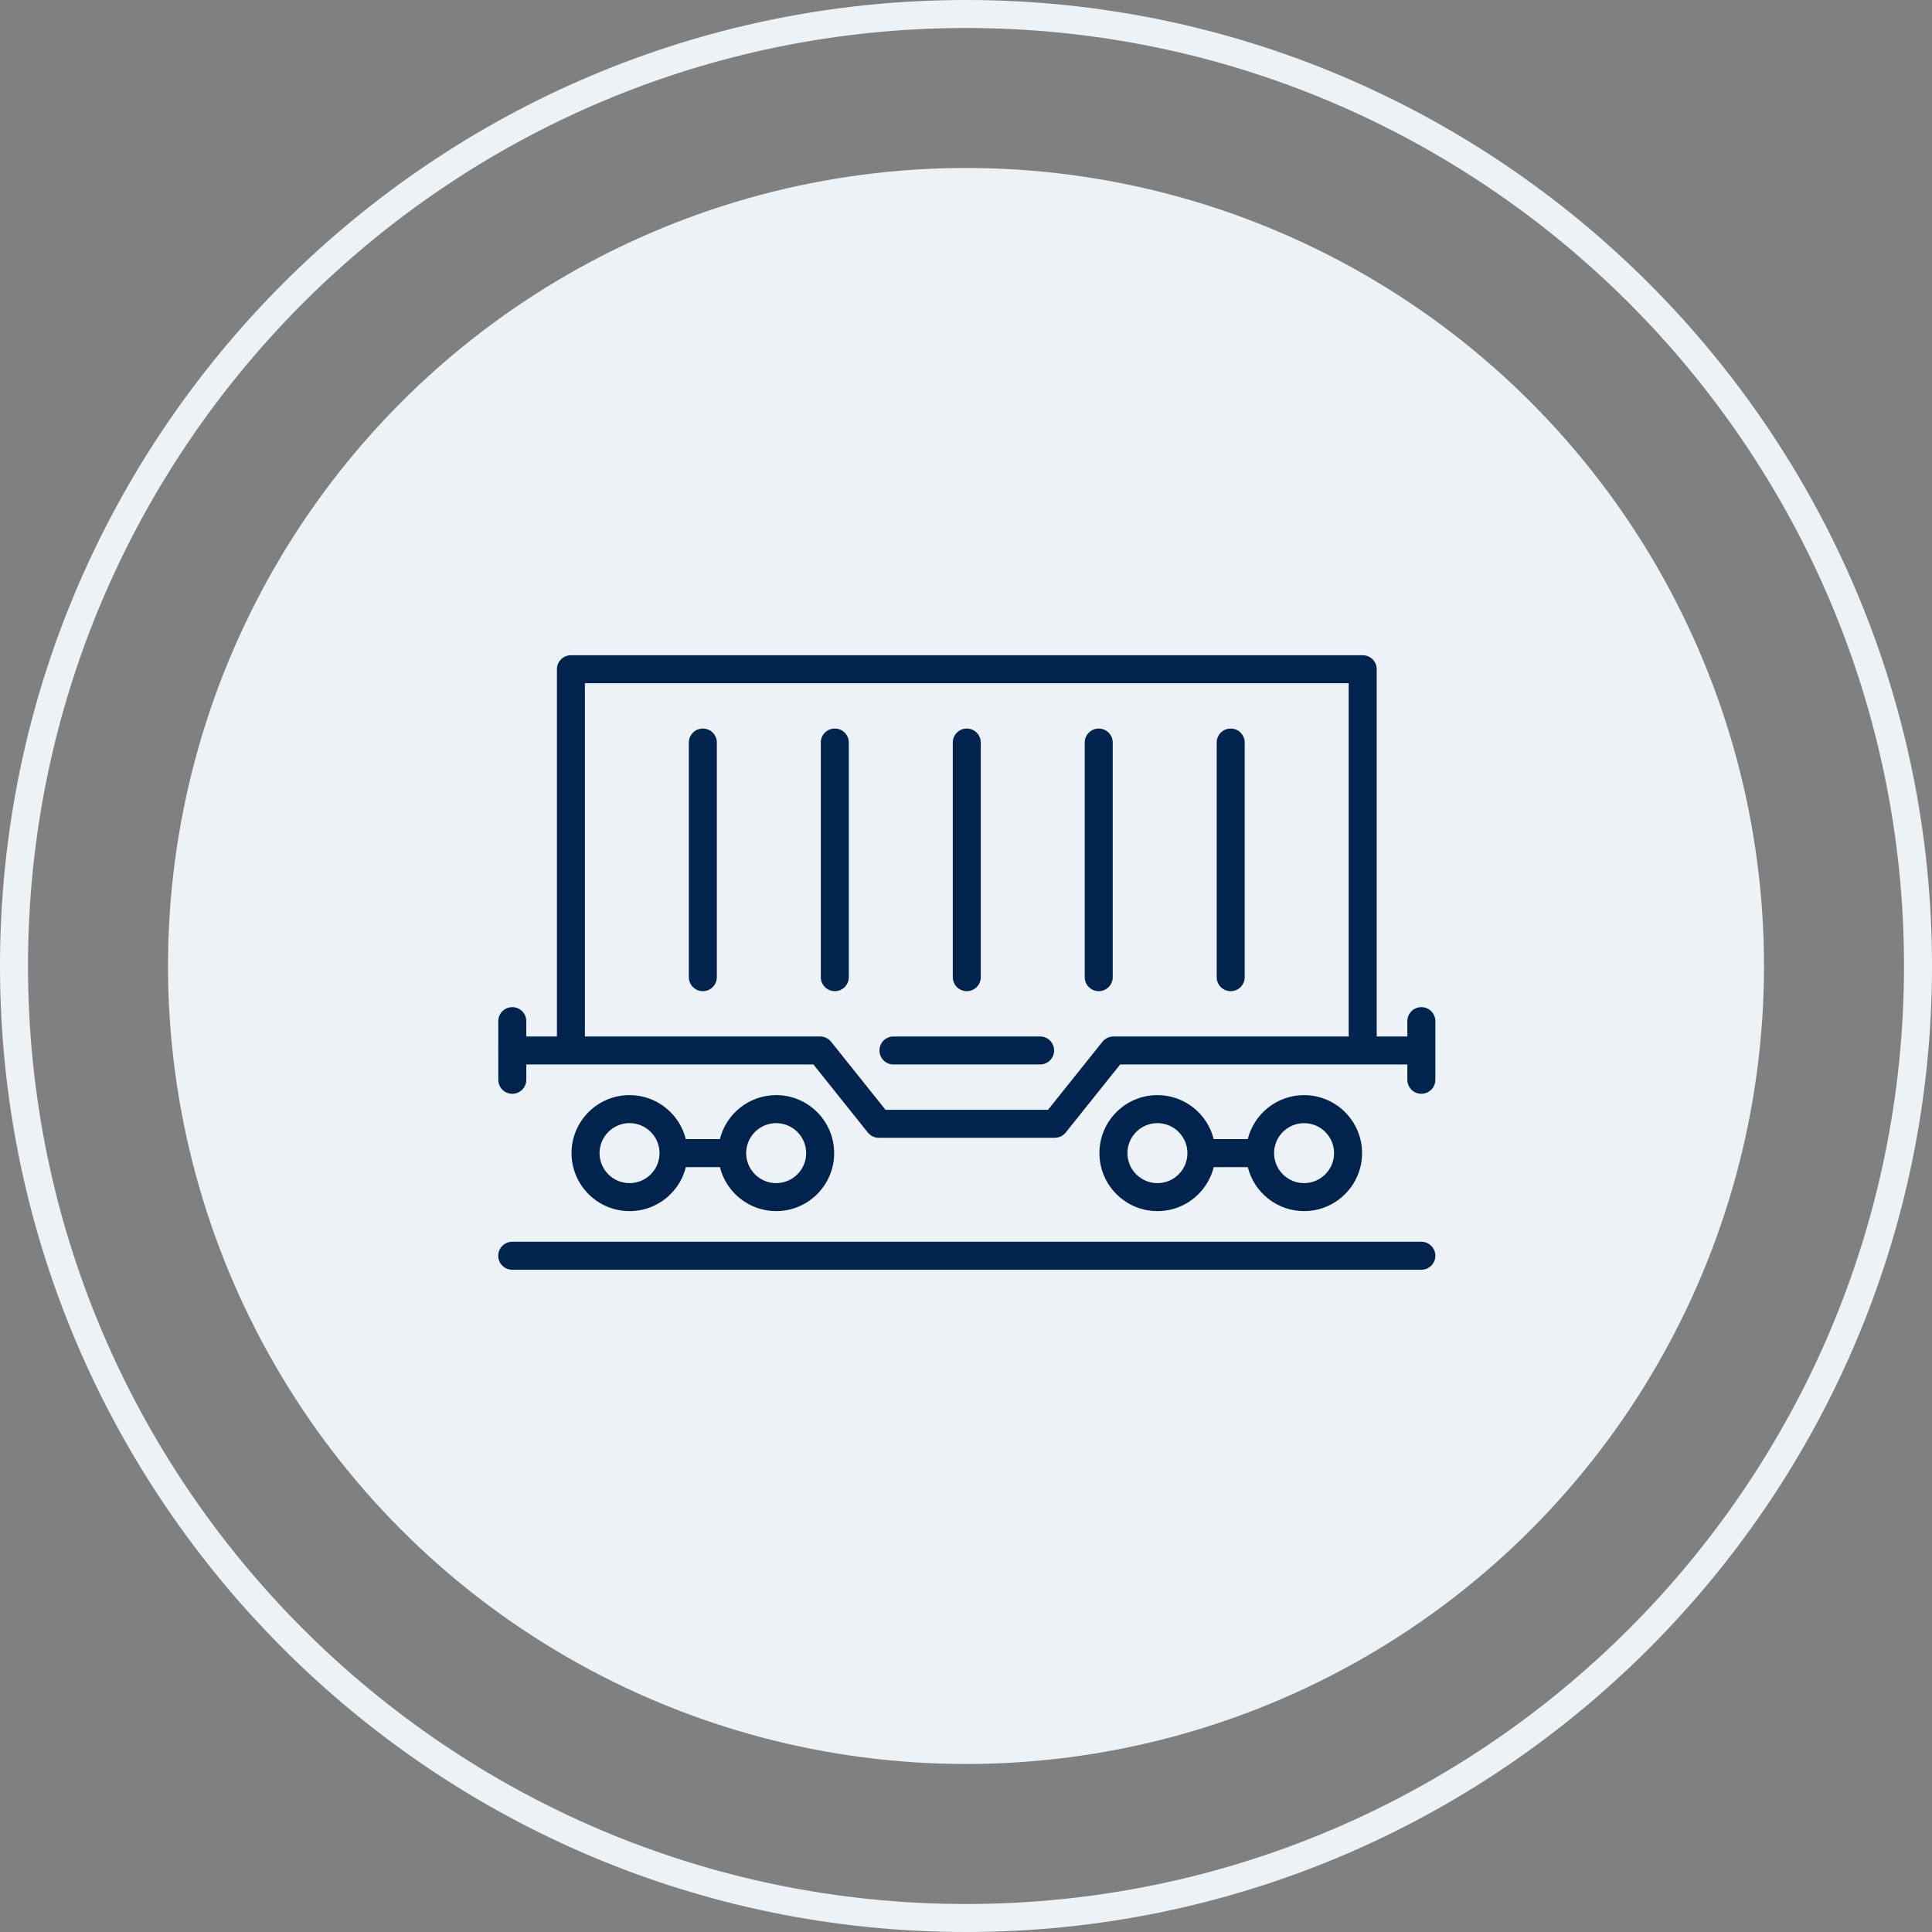 <svg xmlns="http://www.w3.org/2000/svg" viewBox="0 0 138 138"><rect x="0" y="0" width="138" height="138" fill="#808080" stroke="none"/><defs><style>      .cls-1 {        fill: none;      }      .cls-2 {        fill: #00244e;      }      .cls-3 {        fill: #ecf2f6;      }    </style></defs><g><g id="Ebene_1"><g id="Gruppe_7738"><g id="Gruppe_7734"><g id="Gruppe_7647"><g id="Ellipse_120"><circle class="cls-3" cx="69" cy="68.999" r="57"></circle></g></g><g id="Gruppe_7657"><g id="Gruppe_7656"><g id="Gruppe_7655"><g id="Pfad_7076"><path class="cls-2" d="M101.526,90.697H36.588c-.553,0-1-.447-1-1s.447-1,1-1h64.938c.553,0,1,.447,1,1s-.447,1-1,1ZM93.148,86.508c-1.94,0-3.573-1.34-4.021-3.143h-2.432c-.179.724-.551,1.388-1.092,1.929-.782.783-1.822,1.214-2.929,1.214-2.285,0-4.144-1.858-4.144-4.143s1.857-4.142,4.141-4.143c1.94,0,3.573,1.34,4.021,3.143h2.434c.449-1.802,2.081-3.141,4.02-3.141h.002c2.282,0,4.141,1.856,4.142,4.14h0c0,2.285-1.858,4.144-4.142,4.144ZM93.148,80.225h0c-1.182,0-2.143.961-2.143,2.142s.961,2.142,2.142,2.142,2.144-.961,2.144-2.143c0-1.181-.962-2.141-2.142-2.141ZM82.672,80.223c-1.181,0-2.142.962-2.142,2.143s.961,2.143,2.142,2.143c.573,0,1.111-.223,1.516-.628.404-.404.627-.942.627-1.514h0c0-1.183-.961-2.144-2.143-2.144ZM55.442,86.508c-1.94,0-3.573-1.34-4.021-3.143h-2.432c-.179.724-.551,1.388-1.092,1.929-.782.783-1.822,1.214-2.929,1.214-2.285,0-4.144-1.858-4.144-4.143s1.857-4.142,4.141-4.143c1.94,0,3.573,1.34,4.021,3.143h2.434c.449-1.803,2.081-3.143,4.02-3.143,2.284,0,4.142,1.859,4.142,4.143h.002c0,2.284-1.858,4.143-4.142,4.143ZM55.439,80.223c-1.18,0-2.141.961-2.141,2.143s.961,2.143,2.142,2.143,2.144-.961,2.144-2.142c-.002-1.182-.963-2.143-2.145-2.144ZM44.966,80.223c-1.181,0-2.142.962-2.142,2.143s.961,2.143,2.142,2.143c.573,0,1.111-.223,1.516-.628.404-.404.627-.942.627-1.514h0c0-1.183-.961-2.144-2.143-2.144ZM75.341,81.271h-12.571c-.304,0-.591-.138-.781-.375l-3.888-4.862h-20.509v1.094c0,.553-.447,1-1,1s-1-.447-1-1v-2.005c-.003-.029-.004-.059-.004-.089s0-.06.004-.089v-2.006c0-.553.447-1,1-1s1,.447,1,1v1.095h2.188v-26.232c0-.552.447-1,1-1h56.556c.553,0,1,.448,1,1v26.232h2.188v-1.095c0-.553.447-1,1-1s1,.447,1,1v4.188c0,.553-.447,1-1,1s-1-.447-1-1v-1.094h-20.513l-3.889,4.862c-.19.237-.478.375-.781.375ZM63.25,79.271h11.61l3.889-4.862c.19-.237.478-.375.781-.375h16.806v-25.232h-54.556v25.232h16.801c.304,0,.591.138.781.375l3.888,4.862ZM74.294,76.034h-10.475c-.553,0-1-.447-1-1s.447-1,1-1h10.475c.553,0,1,.447,1,1s-.447,1-1,1ZM87.907,70.797c-.553,0-1-.447-1-1v-16.758c0-.552.447-1,1-1s1,.448,1,1v16.758c0,.553-.447,1-1,1ZM78.481,70.797c-.553,0-1-.447-1-1v-16.758c0-.552.447-1,1-1s1,.448,1,1v16.758c0,.553-.447,1-1,1ZM69.056,70.797c-.553,0-1-.447-1-1v-16.758c0-.552.447-1,1-1s1,.448,1,1v16.758c0,.553-.447,1-1,1ZM59.629,70.797c-.553,0-1-.447-1-1v-16.758c0-.552.447-1,1-1s1,.448,1,1v16.758c0,.553-.447,1-1,1ZM50.203,70.797c-.553,0-1-.447-1-1v-16.758c0-.552.447-1,1-1s1,.448,1,1v16.758c0,.553-.447,1-1,1Z"></path></g></g></g></g></g><g id="Ellipse_131"><circle class="cls-1" cx="69" cy="69" r="69"></circle><path class="cls-3" d="M69,138C30.953,138,0,107.047,0,69S30.953,0,69,0s69,30.953,69,69-30.953,69-69,69ZM69,2C32.056,2,2,32.056,2,69s30.056,67,67,67,67-30.056,67-67S105.945,2,69,2Z"></path></g></g></g></g></svg>